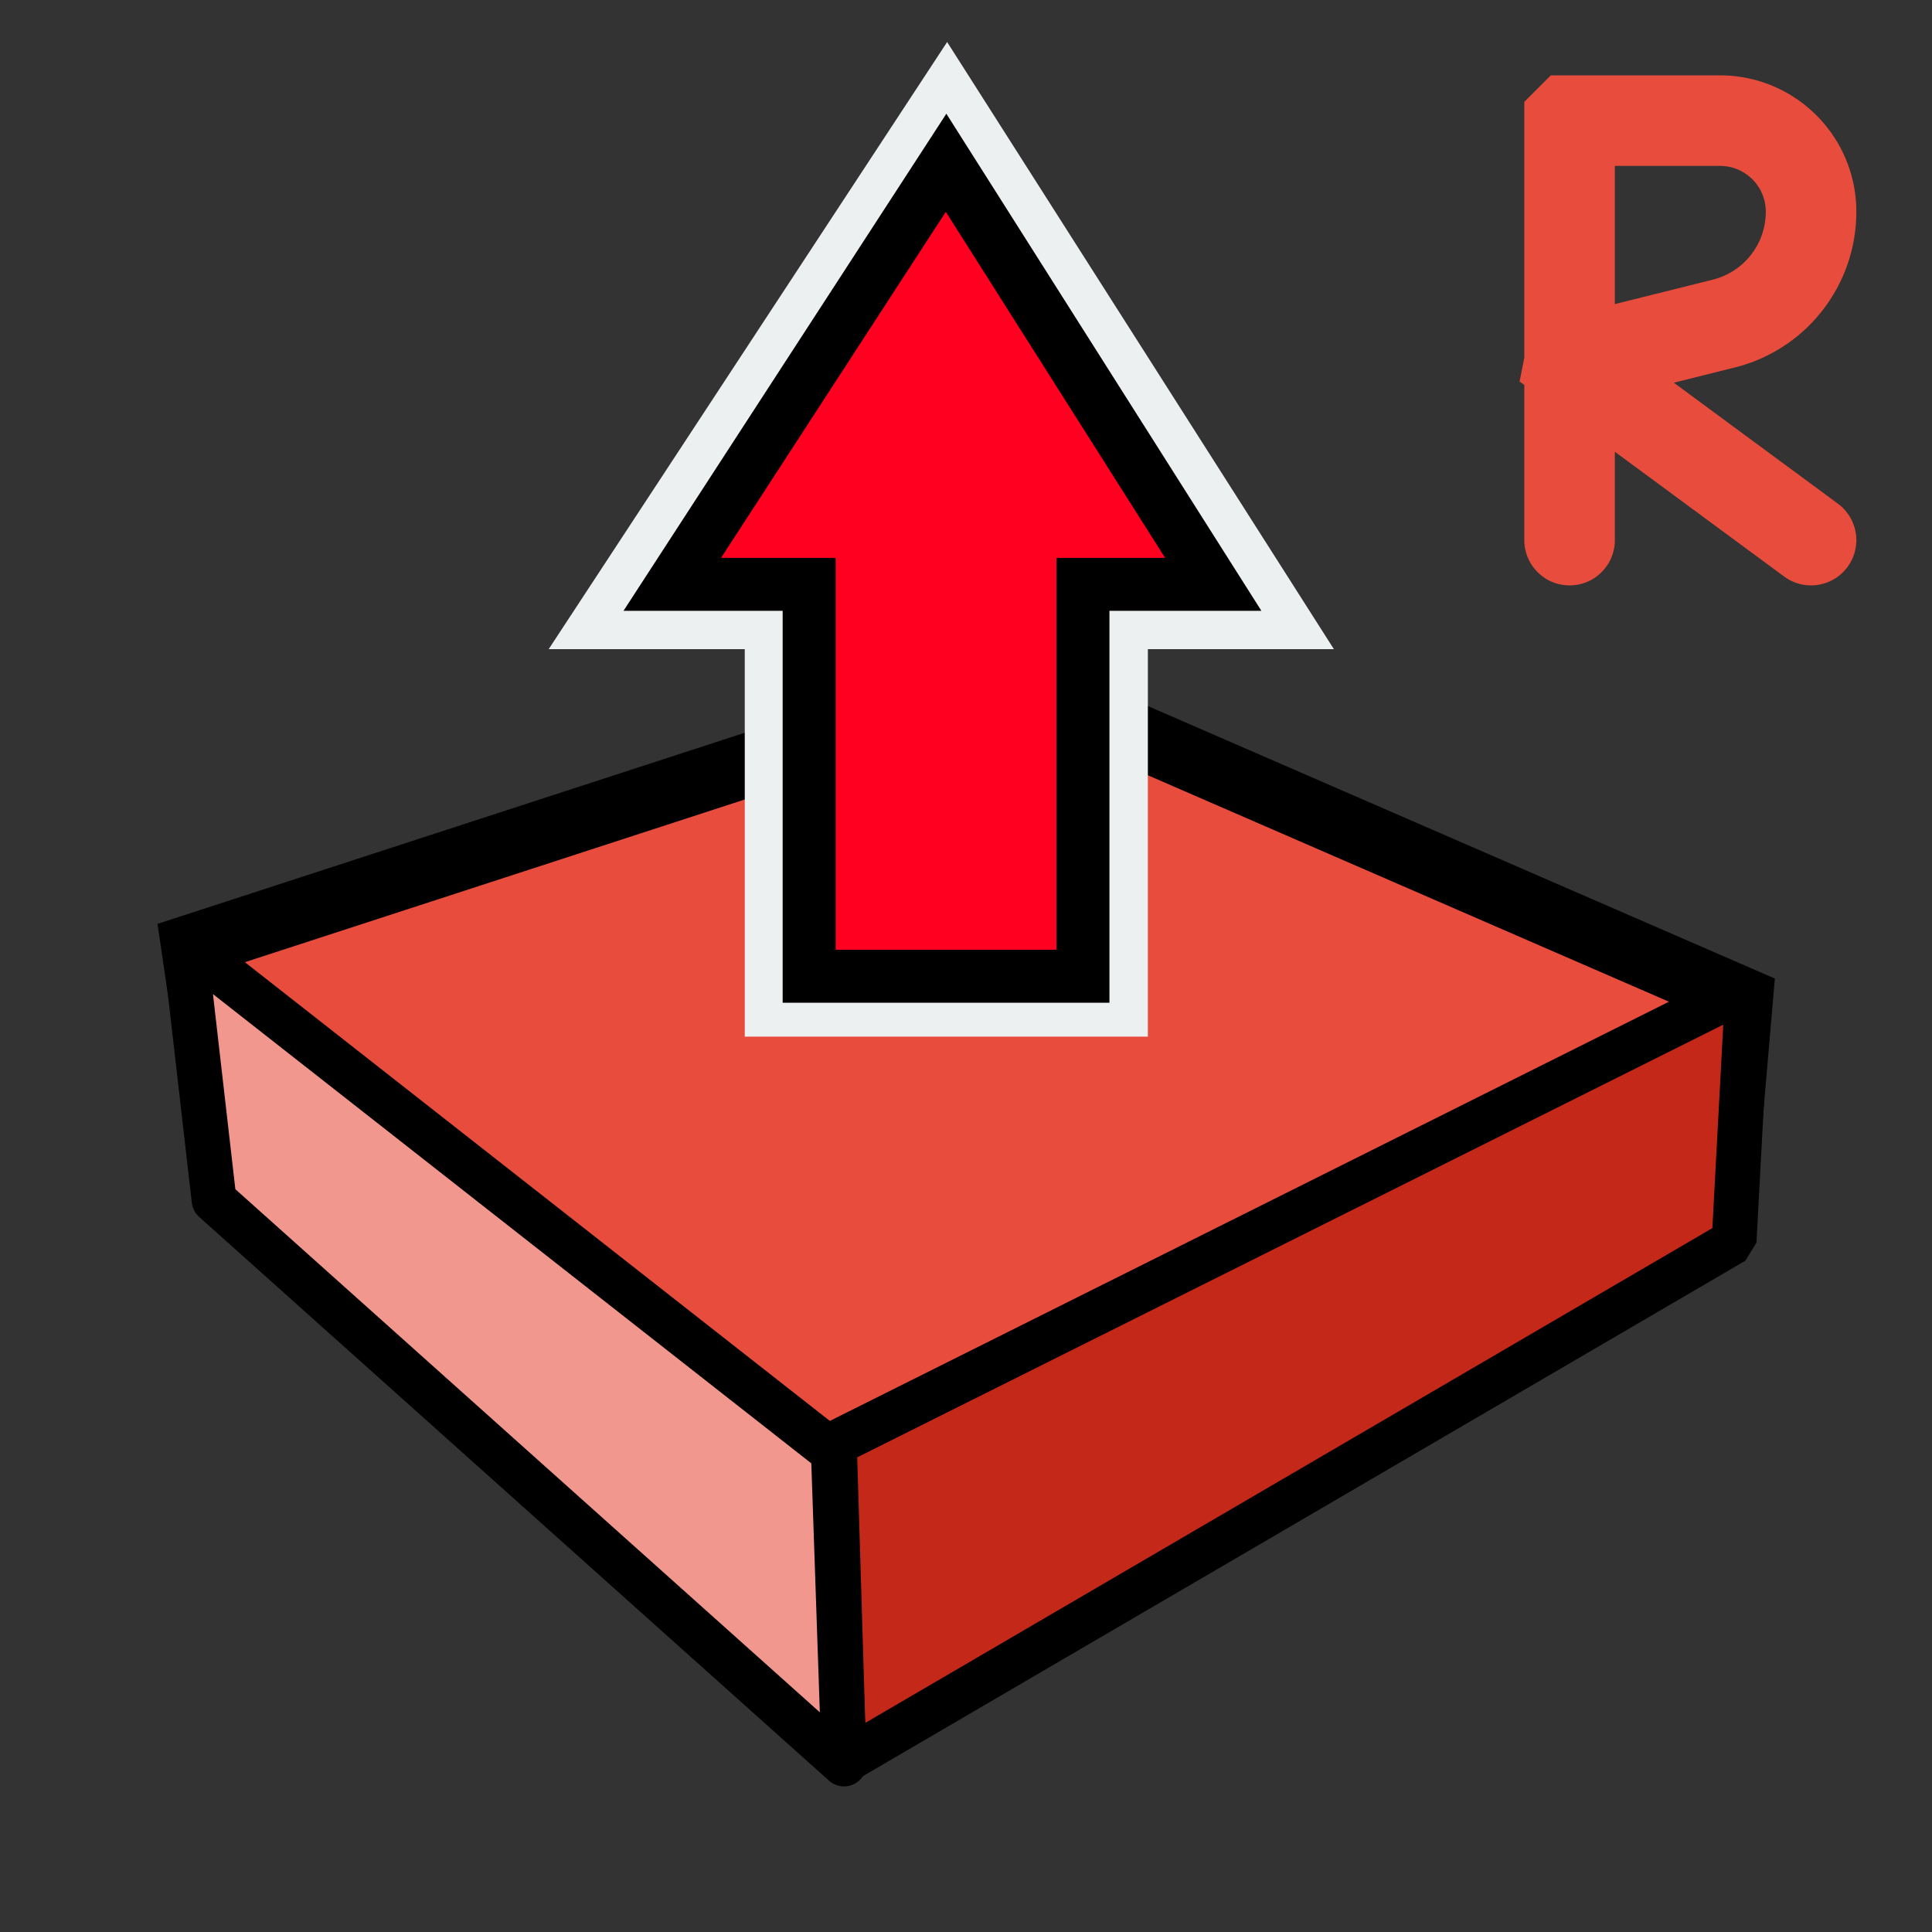 <?xml version="1.0" encoding="UTF-8" standalone="no"?>
<!DOCTYPE svg PUBLIC "-//W3C//DTD SVG 1.1//EN" "http://www.w3.org/Graphics/SVG/1.1/DTD/svg11.dtd">
<svg width="100%" height="100%" viewBox="0 0 32 32" version="1.1" xmlns="http://www.w3.org/2000/svg" xmlns:xlink="http://www.w3.org/1999/xlink" xml:space="preserve" xmlns:serif="http://www.serif.com/" style="fill-rule:evenodd;clip-rule:evenodd;">
    <rect x="0" y="0" width="32" height="32" fill="#333333" stroke="none"/>
    <g id="JPP-Master" serif:id="JPP Master" transform="matrix(1.057,0,0,1.057,4.392,3.665)">
        <g id="thicken-pushpull" transform="matrix(1.17,0,0,1.17,-1.436,-1.804)">
            <path id="top-side" d="M8.517,8.557L0.258,11.245L0.632,13.781L8.998,21.27L20.788,14.381L20.997,11.952L12.396,8.214" style="fill:rgb(231,76,60);stroke:black;stroke-width:0.85px;"/>
            <path id="right-side" d="M21.083,11.803L20.901,15.204L8.98,22.167L8.851,17.914L21.083,11.803Z" style="fill:rgb(195,40,24);stroke:black;stroke-width:0.6px;stroke-linecap:round;stroke-linejoin:bevel;"/>
            <path id="left-side" d="M8.98,22.204L8.837,18.027L0.148,11.213L0.543,14.653L8.98,22.204Z" style="fill:rgb(241,151,141);stroke:black;stroke-width:0.6px;stroke-linecap:round;stroke-linejoin:round;"/>
        </g>
        <g transform="matrix(0.946,0,0,0.946,-4.156,-3.469)">
            <g id="Text">
                <path d="M28.499,1.25L28.545,1.251L28.555,1.251L28.603,1.253L28.612,1.253L28.66,1.256L28.67,1.257L28.717,1.261L28.727,1.262L28.774,1.268L28.783,1.269L28.83,1.275L28.84,1.277L28.886,1.284L28.895,1.286L28.942,1.295L28.951,1.297L28.997,1.307L29.006,1.309L29.051,1.32L29.06,1.322L29.105,1.334L29.114,1.337L29.159,1.35L29.168,1.353L29.212,1.367L29.22,1.37L29.264,1.386L29.273,1.389L29.316,1.405L29.324,1.409L29.367,1.426L29.375,1.43L29.417,1.448L29.426,1.452L29.467,1.471L29.475,1.475L29.516,1.495L29.524,1.5L29.565,1.521L29.573,1.525L29.613,1.547L29.62,1.552L29.66,1.575L29.667,1.58L29.706,1.604L29.713,1.609L29.751,1.634L29.759,1.639L29.796,1.664L29.803,1.67L29.84,1.696L29.847,1.702L29.883,1.729L29.89,1.735L29.925,1.763L29.932,1.769L29.967,1.798L29.973,1.804L30.007,1.834L30.014,1.84L30.047,1.871L30.053,1.877L30.085,1.908L30.092,1.915L30.123,1.947L30.129,1.953L30.16,1.986L30.166,1.993L30.196,2.027L30.202,2.033L30.231,2.068L30.237,2.075L30.265,2.11L30.271,2.117L30.298,2.153L30.304,2.16L30.33,2.197L30.336,2.204L30.361,2.241L30.366,2.249L30.391,2.287L30.396,2.294L30.42,2.333L30.425,2.34L30.448,2.38L30.453,2.387L30.475,2.427L30.479,2.435L30.5,2.476L30.505,2.484L30.525,2.525L30.529,2.533L30.548,2.574L30.552,2.583L30.57,2.625L30.574,2.633L30.591,2.676L30.595,2.684L30.611,2.727L30.614,2.736L30.63,2.78L30.633,2.788L30.647,2.832L30.65,2.841L30.663,2.886L30.666,2.895L30.678,2.94L30.68,2.949L30.691,2.994L30.693,3.003L30.703,3.049L30.705,3.058L30.714,3.105L30.716,3.114L30.723,3.16L30.725,3.17L30.731,3.217L30.732,3.226L30.738,3.273L30.739,3.283L30.743,3.33L30.744,3.34L30.747,3.388L30.747,3.397L30.749,3.445L30.749,3.455L30.75,3.506L30.75,3.512L30.75,3.516L30.749,3.563L30.749,3.571L30.748,3.62L30.747,3.628L30.745,3.676L30.744,3.684L30.741,3.733L30.74,3.741L30.735,3.789L30.735,3.797L30.729,3.844L30.728,3.852L30.721,3.9L30.72,3.908L30.713,3.955L30.711,3.963L30.703,4.01L30.701,4.017L30.692,4.064L30.69,4.072L30.68,4.118L30.678,4.126L30.667,4.172L30.665,4.179L30.652,4.225L30.65,4.233L30.637,4.278L30.635,4.286L30.62,4.331L30.618,4.338L30.603,4.383L30.6,4.39L30.584,4.434L30.582,4.441L30.565,4.485L30.562,4.492L30.544,4.536L30.541,4.543L30.523,4.586L30.52,4.593L30.5,4.636L30.497,4.642L30.477,4.685L30.473,4.691L30.452,4.733L30.449,4.74L30.427,4.781L30.423,4.788L30.4,4.828L30.396,4.835L30.373,4.875L30.369,4.882L30.344,4.921L30.34,4.928L30.315,4.967L30.311,4.973L30.285,5.012L30.281,5.018L30.254,5.056L30.25,5.063L30.222,5.1L30.218,5.106L30.189,5.143L30.185,5.149L30.156,5.185L30.151,5.191L30.121,5.227L30.116,5.233L30.086,5.268L30.081,5.274L30.05,5.308L30.044,5.314L30.013,5.348L30.007,5.353L29.975,5.387L29.969,5.392L29.936,5.425L29.931,5.43L29.897,5.462L29.891,5.467L29.856,5.498L29.851,5.503L29.815,5.534L29.81,5.539L29.774,5.569L29.768,5.574L29.731,5.603L29.725,5.608L29.688,5.636L29.682,5.641L29.644,5.668L29.638,5.673L29.599,5.7L29.593,5.704L29.554,5.73L29.547,5.735L29.508,5.76L29.501,5.764L29.461,5.789L29.454,5.793L29.413,5.817L29.407,5.821L29.365,5.844L29.358,5.847L29.316,5.87L29.309,5.873L29.267,5.895L29.26,5.898L29.217,5.919L29.21,5.922L29.166,5.942L29.159,5.945L29.115,5.964L29.108,5.967L29.063,5.985L29.056,5.988L29.011,6.005L29.003,6.007L28.958,6.023L28.95,6.026L28.904,6.041L28.897,6.044L28.85,6.058L28.842,6.06L28.796,6.073L28.788,6.076L28.742,6.087L28.739,6.088L27.727,6.341L30.445,8.345L30.481,8.373L30.515,8.403L30.547,8.435L30.577,8.469L30.604,8.505L30.63,8.542L30.654,8.581L30.675,8.621L30.693,8.662L30.709,8.705L30.723,8.748L30.733,8.792L30.742,8.837L30.747,8.881L30.75,8.927L30.75,8.972L30.747,9.017L30.741,9.062L30.733,9.107L30.722,9.151L30.709,9.194L30.693,9.236L30.674,9.278L30.653,9.318L30.629,9.356L30.604,9.394L30.576,9.429L30.546,9.463L30.514,9.495L30.48,9.525L30.444,9.553L30.407,9.579L30.368,9.602L30.328,9.623L30.286,9.642L30.244,9.658L30.201,9.671L30.157,9.682L30.112,9.69L30.067,9.696L30.022,9.698L29.977,9.698L29.931,9.696L29.886,9.69L29.842,9.682L29.798,9.671L29.755,9.657L29.712,9.641L29.671,9.623L29.631,9.602L29.592,9.578L29.555,9.552L26.75,7.485L26.75,8.949L26.749,8.994L26.745,9.039L26.738,9.084L26.728,9.128L26.716,9.172L26.701,9.215L26.684,9.257L26.664,9.297L26.642,9.337L26.617,9.375L26.59,9.411L26.561,9.446L26.53,9.479L26.497,9.51L26.463,9.539L26.426,9.566L26.388,9.591L26.349,9.613L26.308,9.633L26.266,9.65L26.223,9.665L26.179,9.677L26.135,9.686L26.09,9.693L26.045,9.697L26,9.699L25.955,9.697L25.91,9.693L25.865,9.686L25.821,9.677L25.777,9.665L25.734,9.65L25.692,9.633L25.651,9.613L25.612,9.591L25.574,9.566L25.537,9.539L25.503,9.51L25.47,9.479L25.439,9.446L25.41,9.411L25.383,9.375L25.358,9.337L25.336,9.297L25.316,9.257L25.299,9.215L25.284,9.172L25.272,9.128L25.262,9.084L25.255,9.039L25.251,8.994L25.25,8.949L25.25,6.379L25.172,6.321L25.25,5.927L25.25,1.689L25.689,1.25L28.494,1.25L28.499,1.25ZM26.75,2.75L26.75,5.039L28.369,4.635L28.397,4.627L28.421,4.621L28.445,4.613L28.468,4.606L28.491,4.597L28.514,4.589L28.537,4.58L28.559,4.57L28.581,4.56L28.603,4.55L28.624,4.539L28.645,4.528L28.666,4.516L28.687,4.504L28.707,4.491L28.727,4.479L28.747,4.465L28.767,4.452L28.786,4.438L28.805,4.423L28.823,4.408L28.841,4.393L28.859,4.378L28.877,4.362L28.894,4.346L28.911,4.329L28.927,4.312L28.944,4.295L28.959,4.277L28.975,4.26L28.99,4.241L29.005,4.223L29.019,4.204L29.033,4.185L29.047,4.166L29.06,4.146L29.073,4.126L29.085,4.106L29.097,4.086L29.109,4.065L29.12,4.044L29.13,4.023L29.141,4.002L29.151,3.98L29.16,3.958L29.169,3.936L29.177,3.914L29.186,3.892L29.193,3.869L29.2,3.846L29.207,3.823L29.213,3.8L29.219,3.777L29.224,3.754L29.229,3.73L29.233,3.706L29.237,3.682L29.241,3.658L29.243,3.634L29.246,3.609L29.248,3.585L29.249,3.56L29.25,3.535L29.25,3.51L29.25,3.488L29.249,3.468L29.248,3.449L29.246,3.43L29.244,3.411L29.241,3.392L29.238,3.373L29.235,3.354L29.231,3.336L29.226,3.318L29.221,3.3L29.216,3.282L29.21,3.265L29.204,3.247L29.198,3.23L29.191,3.213L29.183,3.196L29.176,3.18L29.167,3.163L29.159,3.147L29.15,3.131L29.141,3.116L29.131,3.1L29.121,3.085L29.111,3.07L29.1,3.055L29.089,3.04L29.077,3.026L29.065,3.012L29.053,2.999L29.041,2.985L29.028,2.972L29.015,2.959L29.001,2.947L28.988,2.935L28.974,2.923L28.96,2.911L28.945,2.9L28.93,2.889L28.915,2.879L28.9,2.869L28.884,2.859L28.869,2.85L28.853,2.841L28.837,2.833L28.82,2.824L28.804,2.817L28.787,2.809L28.77,2.802L28.753,2.796L28.735,2.79L28.718,2.784L28.7,2.779L28.682,2.774L28.664,2.769L28.646,2.765L28.627,2.762L28.608,2.759L28.589,2.756L28.57,2.754L28.551,2.752L28.532,2.751L28.512,2.75L28.487,2.75L26.75,2.75Z" style="fill:rgb(231,76,60);"/>
            </g>
        </g>
    </g>
    <g id="arrow" transform="matrix(1.603,0,0,1.603,-0.982,-0.636)">
        <path d="M6.282,7.104L8.308,7.104L8.308,11.108L12.473,11.108L12.473,7.104L14.395,7.104L10.399,0.831L6.282,7.104Z" style="fill:rgb(236,240,241);"/>
    </g>
    <g id="arrow1" serif:id="arrow" transform="matrix(1.236,0,0,1.236,2.817,1.669)">
        <path d="M6.73,6.48L8.564,6.48L8.564,11.732L12.233,11.732L12.233,6.48L13.979,6.48L10.399,0.831L6.73,6.48Z" style="fill:rgb(255,0,32);stroke:black;stroke-width:0.71px;stroke-linecap:round;"/>
    </g>
</svg>

